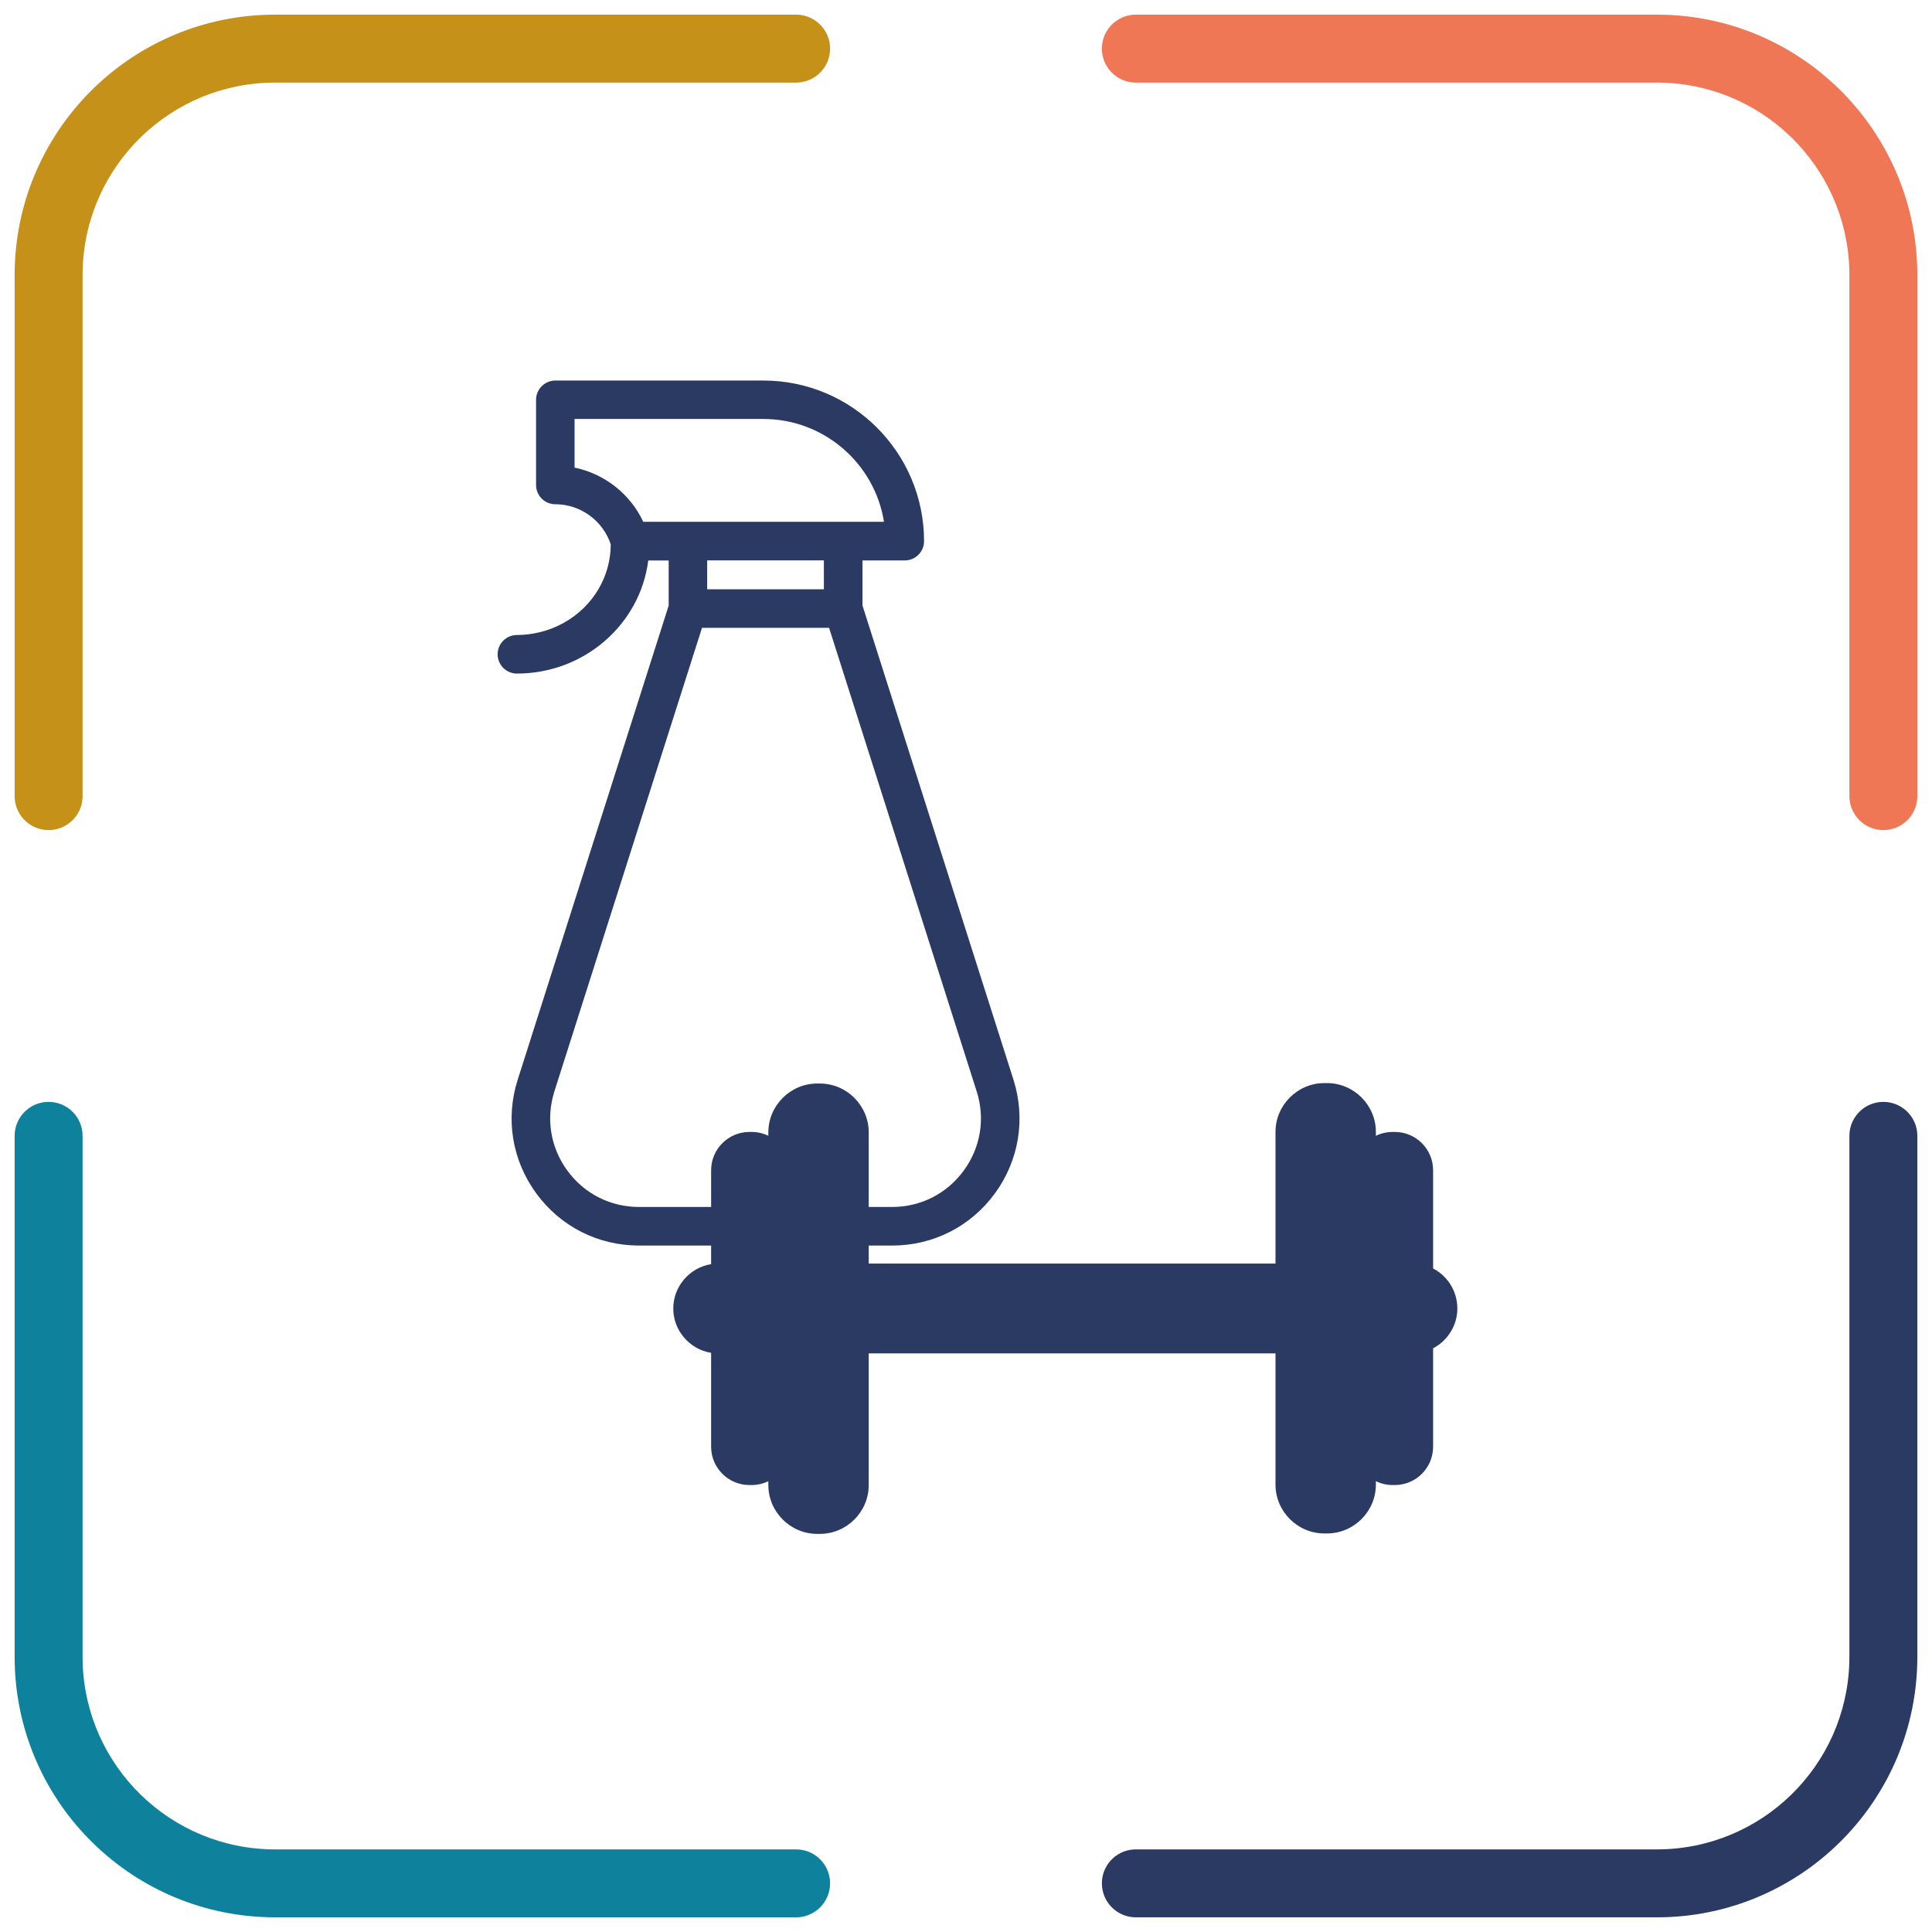<?xml version="1.0" encoding="UTF-8"?>
<svg width="66px" height="66px" viewBox="0 0 66 66" version="1.1" xmlns="http://www.w3.org/2000/svg" xmlns:xlink="http://www.w3.org/1999/xlink">
    <title>icon-gym-sanificazione</title>
    <g id="camere" stroke="none" stroke-width="1" fill="none" fill-rule="evenodd">
        <g id="Artboard" transform="translate(-1134, -370)">
            <g id="icon-gym-sanificazione" transform="translate(1134, 370)">
                <g id="Group" transform="translate(0.5, 0.5)" fill-rule="nonzero">
                    <path d="M26.696,0 C27.337,0 27.857,0.52 27.857,1.161 C27.857,1.764 27.397,2.26 26.808,2.316 L26.696,2.321 L8.899,2.321 C5.332,2.321 2.429,5.16 2.324,8.701 L2.321,8.899 L2.321,26.696 C2.321,27.337 1.802,27.857 1.161,27.857 C0.557,27.857 0.062,27.397 0.005,26.808 L0,26.696 L0,8.899 C0,4.06 3.862,0.123 8.673,0.003 L8.899,0 L26.696,0 Z" id="Path-5" fill="#C59118"></path>
                    <path d="M63.839,0 C64.48,0 65,0.52 65,1.161 C65,1.764 64.54,2.26 63.951,2.316 L63.839,2.321 L46.042,2.321 C42.475,2.321 39.572,5.16 39.467,8.701 L39.464,8.899 L39.464,26.696 C39.464,27.337 38.945,27.857 38.304,27.857 C37.7,27.857 37.204,27.397 37.148,26.808 L37.143,26.696 L37.143,8.899 C37.143,4.06 41.005,0.123 45.816,0.003 L46.042,0 L63.839,0 Z" id="Path-5" fill="#EF7756" transform="translate(51.071, 13.929) scale(-1, 1) translate(-51.071, -13.929) "></path>
                    <path d="M63.839,37.143 C64.48,37.143 65,37.663 65,38.304 C65,38.907 64.54,39.403 63.951,39.459 L63.839,39.464 L46.042,39.464 C42.475,39.464 39.572,42.303 39.467,45.844 L39.464,46.042 L39.464,63.839 C39.464,64.48 38.945,65 38.304,65 C37.7,65 37.204,64.54 37.148,63.951 L37.143,63.839 L37.143,46.042 C37.143,41.203 41.005,37.266 45.816,37.146 L46.042,37.143 L63.839,37.143 Z" id="Path-5" fill="#2A3A62" transform="translate(51.071, 51.071) rotate(180) translate(-51.071, -51.071) "></path>
                    <path d="M26.696,37.143 C27.337,37.143 27.857,37.663 27.857,38.304 C27.857,38.907 27.397,39.403 26.808,39.459 L26.696,39.464 L8.899,39.464 C5.332,39.464 2.429,42.303 2.324,45.844 L2.321,46.042 L2.321,63.839 C2.321,64.48 1.802,65 1.161,65 C0.557,65 0.062,64.54 0.005,63.951 L0,63.839 L0,46.042 C0,41.203 3.862,37.266 8.673,37.146 L8.899,37.143 L26.696,37.143 Z" id="Path-5" fill="#0E829C" transform="translate(13.929, 51.071) scale(-1, 1) rotate(-180) translate(-13.929, -51.071) "></path>
                </g>
                <path d="M43.573,43.166 L43.573,38.669 C43.573,37.752 44.325,37 45.243,37 L45.333,37 C46.25,37 47.002,37.752 47.002,38.669 L47.002,38.801 C47.175,38.717 47.369,38.669 47.574,38.669 L47.649,38.669 C48.371,38.669 48.957,39.256 48.957,39.978 L48.957,43.334 C49.45,43.589 49.785,44.107 49.785,44.7 C49.785,45.288 49.447,45.803 48.957,46.06 L48.957,49.422 C48.957,50.144 48.371,50.731 47.649,50.731 L47.574,50.731 C47.369,50.731 47.175,50.683 47.002,50.599 L47.002,50.716 C47.002,51.633 46.25,52.385 45.333,52.385 L45.243,52.385 C44.325,52.385 43.573,51.633 43.573,50.716 L43.573,46.234 L29.677,46.234 L29.677,50.731 C29.677,51.648 28.925,52.4 28.008,52.4 L27.918,52.4 C27,52.4 26.248,51.648 26.248,50.731 L26.248,50.599 C26.076,50.683 25.882,50.731 25.677,50.731 L25.602,50.731 C24.88,50.731 24.293,50.144 24.293,49.422 L24.293,46.215 C23.564,46.098 23,45.46 23,44.7 C23,43.94 23.564,43.302 24.293,43.185 L24.293,39.978 C24.293,39.256 24.88,38.669 25.602,38.669 L25.677,38.669 C25.882,38.669 26.076,38.717 26.248,38.801 L26.248,38.684 C26.248,37.767 27,37.015 27.918,37.015 L28.008,37.015 C28.925,37.015 29.677,37.767 29.677,38.684 L29.677,43.166 L43.573,43.166 Z" id="Fill-1" fill="#2A3A62"></path>
                <path d="M34.62,36.88 L29.464,20.687 L29.464,19.145 L30.908,19.145 C31.272,19.145 31.567,18.851 31.567,18.487 C31.567,15.46 29.105,13 26.08,13 L18.972,13 C18.608,13 18.313,13.295 18.313,13.658 L18.313,16.568 C18.313,16.932 18.608,17.226 18.972,17.226 C19.831,17.226 20.596,17.786 20.864,18.597 C20.864,18.602 20.863,18.607 20.863,18.612 C20.863,18.864 20.828,19.106 20.769,19.341 C20.487,20.449 19.586,21.321 18.437,21.598 C18.187,21.658 17.927,21.693 17.658,21.693 C17.295,21.693 17,21.988 17,22.351 C17,22.715 17.295,23.01 17.658,23.01 C19.966,23.01 21.873,21.319 22.145,19.147 L22.843,19.147 L22.843,20.689 L17.686,36.882 C17.26,38.218 17.492,39.635 18.32,40.768 C19.148,41.9 20.427,42.55 21.83,42.55 L30.477,42.55 C31.88,42.55 33.16,41.9 33.988,40.768 C34.814,39.634 35.044,38.217 34.62,36.88 Z M21.975,17.827 C21.531,16.874 20.652,16.185 19.628,15.974 L19.628,14.313 L26.078,14.313 C28.153,14.313 29.882,15.837 30.198,17.825 L21.975,17.825 L21.975,17.827 Z M28.145,19.144 L28.145,20.13 L24.158,20.13 L24.158,19.144 L28.145,19.144 Z M32.923,39.989 C32.345,40.779 31.453,41.232 30.476,41.232 L21.829,41.232 C20.851,41.232 19.959,40.779 19.381,39.989 C18.804,39.199 18.644,38.212 18.94,37.28 L23.981,21.448 L28.323,21.448 L33.364,37.28 C33.662,38.212 33.501,39.199 32.923,39.989 Z" id="Fill-1" fill="#2A3A62"></path>
            </g>
        </g>
    </g>
</svg>